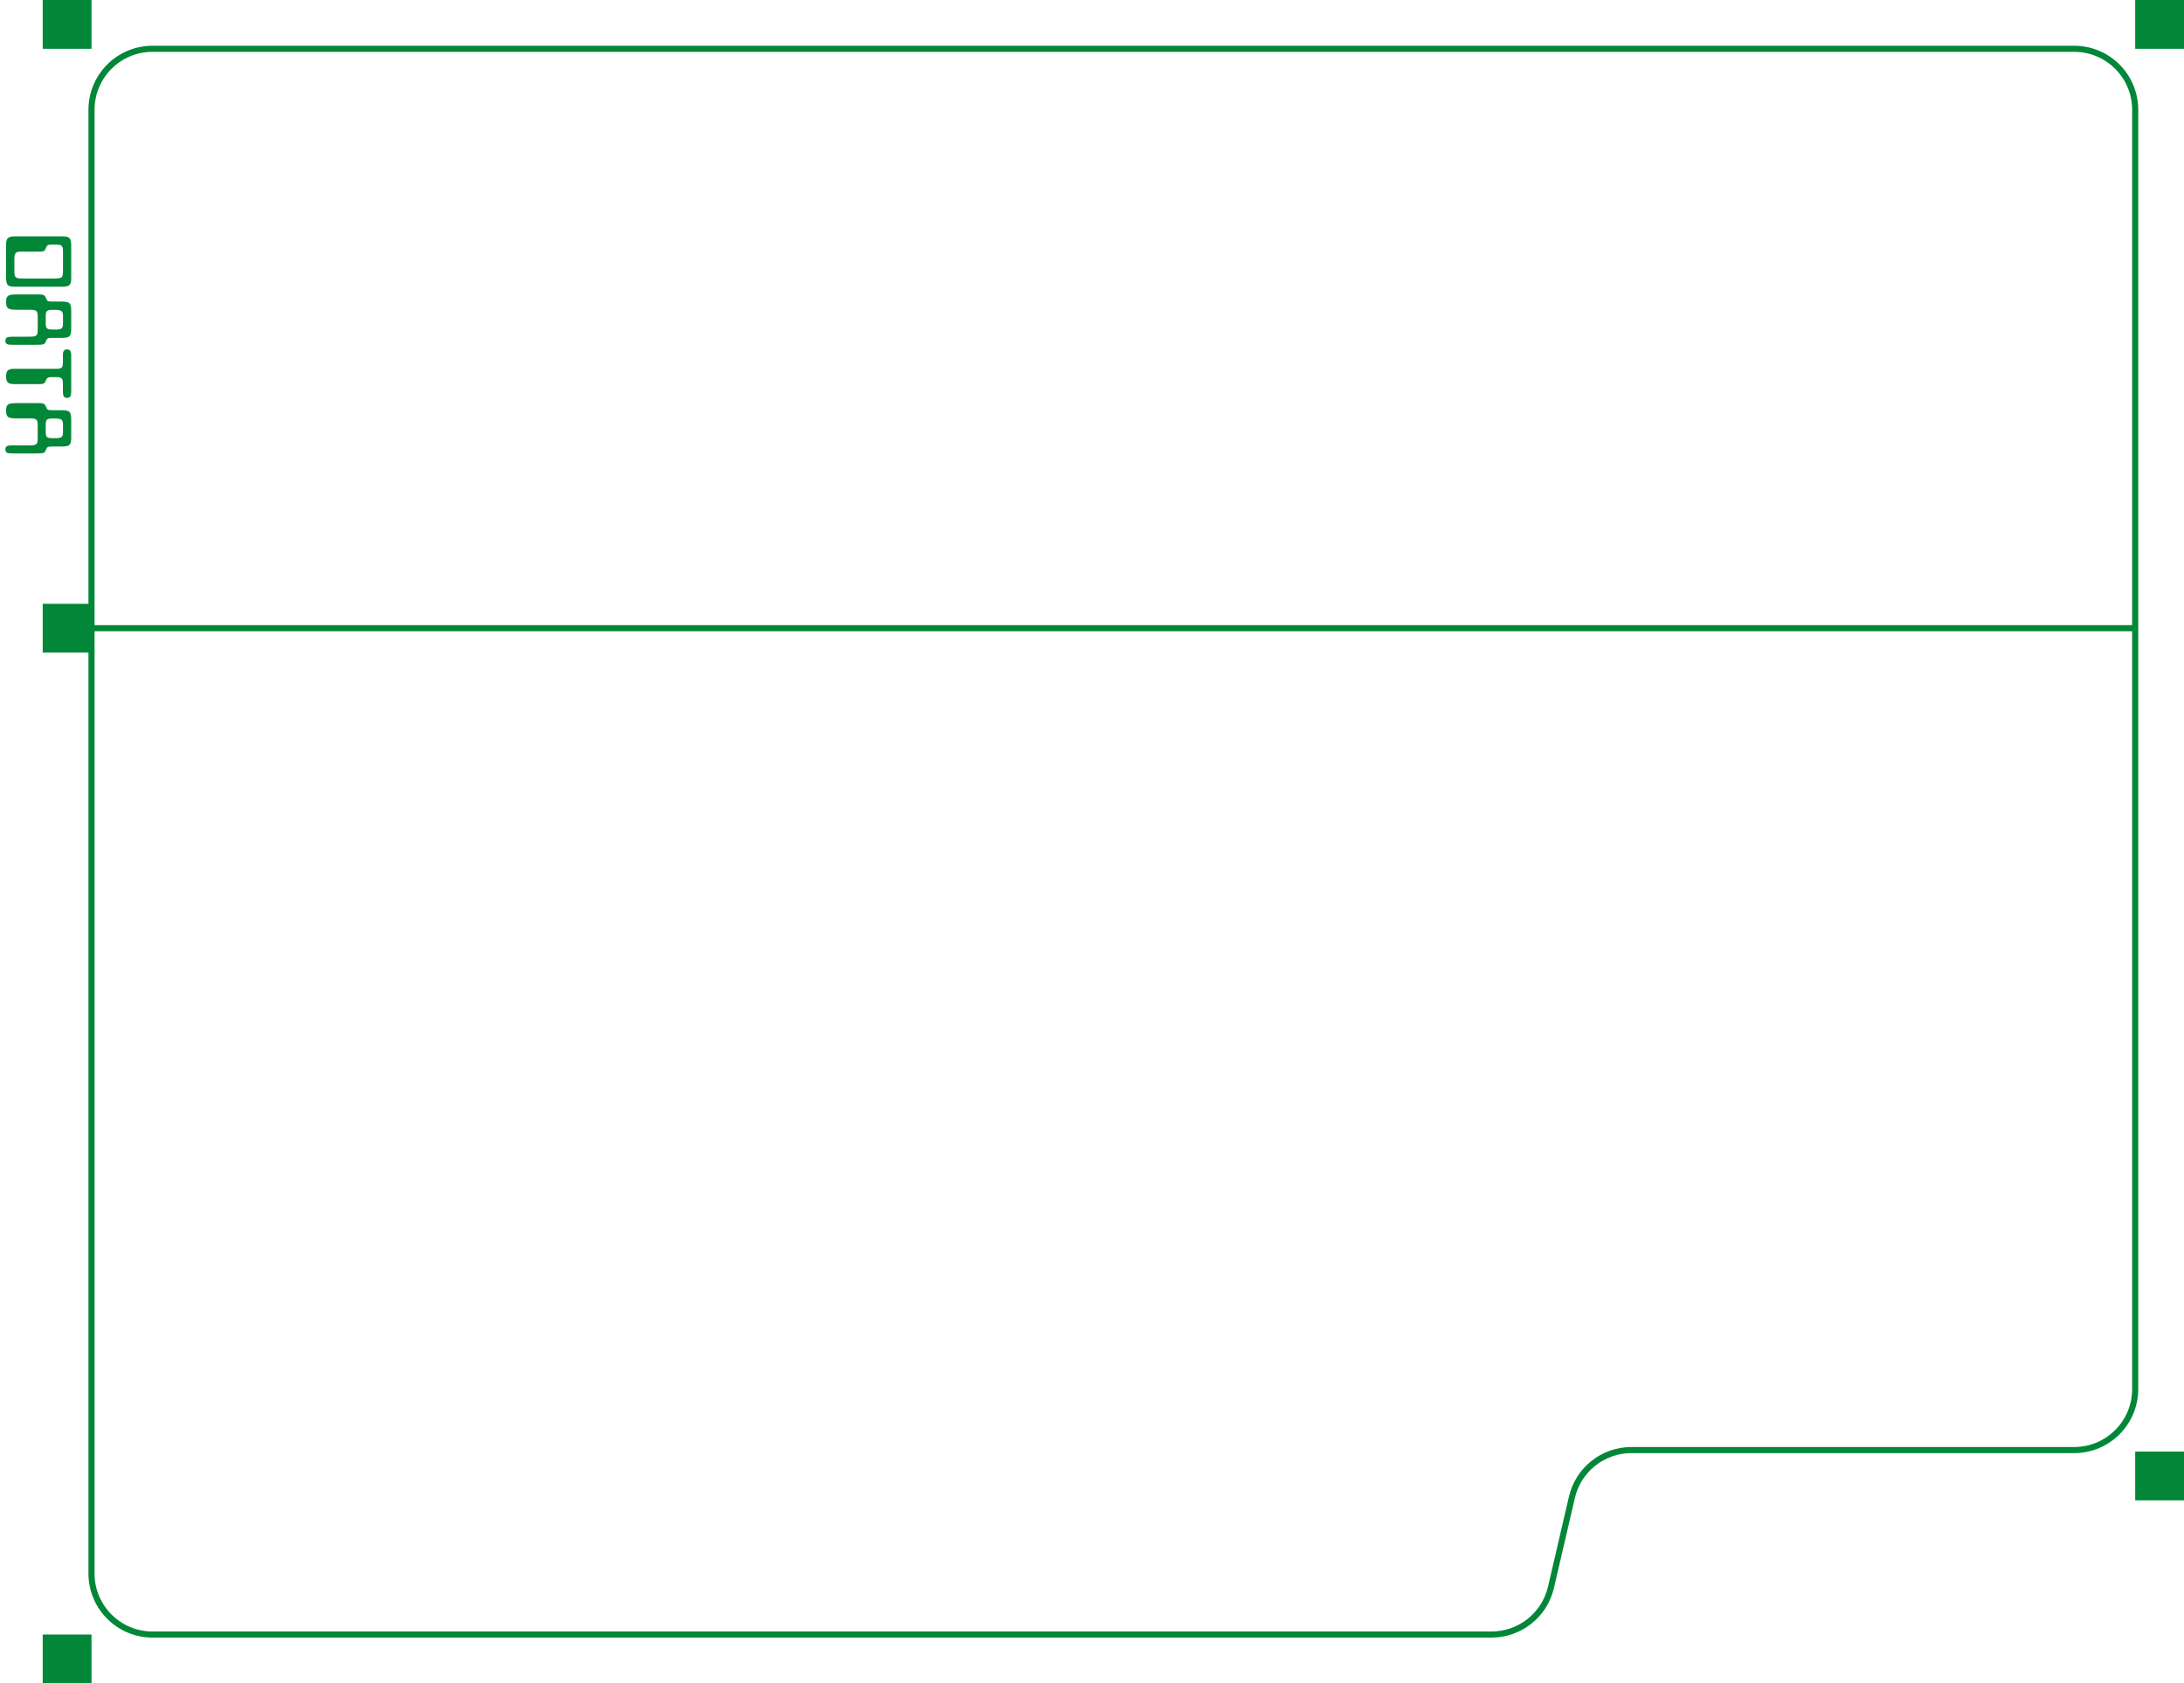 <svg width="358" height="276" viewBox="0 0 358 276" fill="none" xmlns="http://www.w3.org/2000/svg">
<rect x="7" width="8" height="8" fill="#018737"/>
<path d="M7 99H15V107H7V99Z" fill="#018737"/>
<rect x="350" width="8" height="8" fill="#018737"/>
<path d="M7 268H15V276H7V268Z" fill="#018737"/>
<rect x="350" y="238" width="8" height="8" fill="#018737"/>
<path d="M257.668 245.49L254.234 260.264C253.181 264.794 249.144 268 244.493 268H25C19.477 268 15 263.523 15 258V18C15 12.477 19.477 8 25 8H340C345.523 8 350 12.477 350 18V227.754C350 233.277 345.523 237.754 340 237.754H267.408C262.758 237.754 258.721 240.96 257.668 245.49Z" stroke="#018737"/>
<path d="M15 103H350" stroke="#018737"/>
<path d="M10.088 47.008L2.408 47.008C1.224 47.008 1 46.736 1 45.424L1 40.08C1 39.056 1.336 38.752 2.424 38.752L10.312 38.752C11.368 38.752 11.672 39.072 11.672 40.208L11.672 45.6C11.672 46.768 11.4 47.008 10.088 47.008ZM8.68 45.664C9.544 45.664 9.832 45.632 10.024 45.52C10.264 45.392 10.328 45.088 10.328 44.304L10.328 41.328C10.328 40.224 10.168 40.096 8.936 40.096C7.88 40.096 7.768 40.128 7.592 40.528L7.464 40.8C7.288 41.216 7.208 41.248 6.136 41.248L3.736 41.248C2.504 41.248 2.36 41.392 2.36 42.672L2.36 44.16C2.36 44.384 2.36 44.512 2.36 44.528C2.36 45.504 2.536 45.664 3.688 45.664L8.68 45.664Z" fill="#018737"/>
<path d="M2.072 55.206L4.744 55.206C6.04 55.206 6.184 55.078 6.184 53.942L6.184 52.07C6.184 50.902 6.056 50.79 4.744 50.79L2.696 50.79C1.304 50.79 1 50.566 1 49.526C1 48.502 1.288 48.278 2.728 48.278L6.328 48.278C7.16 48.278 7.336 48.374 7.56 48.918C7.752 49.414 7.832 49.446 8.776 49.446L10.088 49.446C11.432 49.446 11.672 49.686 11.672 51.014L11.672 53.83C11.672 55.19 11.448 55.398 10.056 55.398L8.808 55.398C7.832 55.398 7.752 55.43 7.576 55.83L7.48 56.054C7.304 56.486 7.144 56.534 5.752 56.534L2.072 56.534C1.144 56.534 0.888 56.406 0.888 55.878C0.888 55.35 1.16 55.206 2.072 55.206ZM10.328 51.926C10.328 50.934 10.136 50.806 8.744 50.806C7.656 50.806 7.496 50.934 7.496 51.942L7.496 52.902C7.496 53.942 7.64 54.038 8.92 54.038C10.136 54.038 10.328 53.894 10.328 52.95L10.328 51.926Z" fill="#018737"/>
<path d="M6.328 62.982L2.296 62.982C1.336 62.982 1 62.662 1 61.718C1 60.79 1.32 60.47 2.296 60.47L8.952 60.47C10.248 60.47 10.312 60.406 10.312 59.046L10.312 58.23C10.312 57.574 10.52 57.286 11 57.286C11.464 57.286 11.672 57.59 11.672 58.262L11.672 64.182C11.672 64.982 11.496 65.238 11.016 65.238C10.472 65.238 10.312 64.998 10.312 64.07L10.312 62.918C10.312 61.99 10.12 61.83 9.032 61.83C9 61.83 8.968 61.83 8.92 61.83L8.36 61.83C7.912 61.846 7.688 61.958 7.56 62.278L7.48 62.47C7.304 62.902 7.128 62.982 6.328 62.982Z" fill="#018737"/>
<path d="M2.072 73.019L4.744 73.019C6.04 73.019 6.184 72.891 6.184 71.754L6.184 69.882C6.184 68.715 6.056 68.603 4.744 68.603L2.696 68.603C1.304 68.603 1 68.379 1 67.338C1 66.314 1.288 66.091 2.728 66.091L6.328 66.091C7.16 66.091 7.336 66.186 7.56 66.731C7.752 67.227 7.832 67.258 8.776 67.258L10.088 67.258C11.432 67.258 11.672 67.499 11.672 68.826L11.672 71.642C11.672 73.002 11.448 73.21 10.056 73.21L8.808 73.21C7.832 73.21 7.752 73.243 7.576 73.642L7.48 73.867C7.304 74.299 7.144 74.347 5.752 74.347L2.072 74.347C1.144 74.347 0.888 74.219 0.888 73.691C0.888 73.162 1.16 73.019 2.072 73.019ZM10.328 69.739C10.328 68.746 10.136 68.618 8.744 68.618C7.656 68.618 7.496 68.746 7.496 69.754L7.496 70.715C7.496 71.754 7.64 71.85 8.92 71.85C10.136 71.85 10.328 71.707 10.328 70.763L10.328 69.739Z" fill="#018737"/>
</svg>
